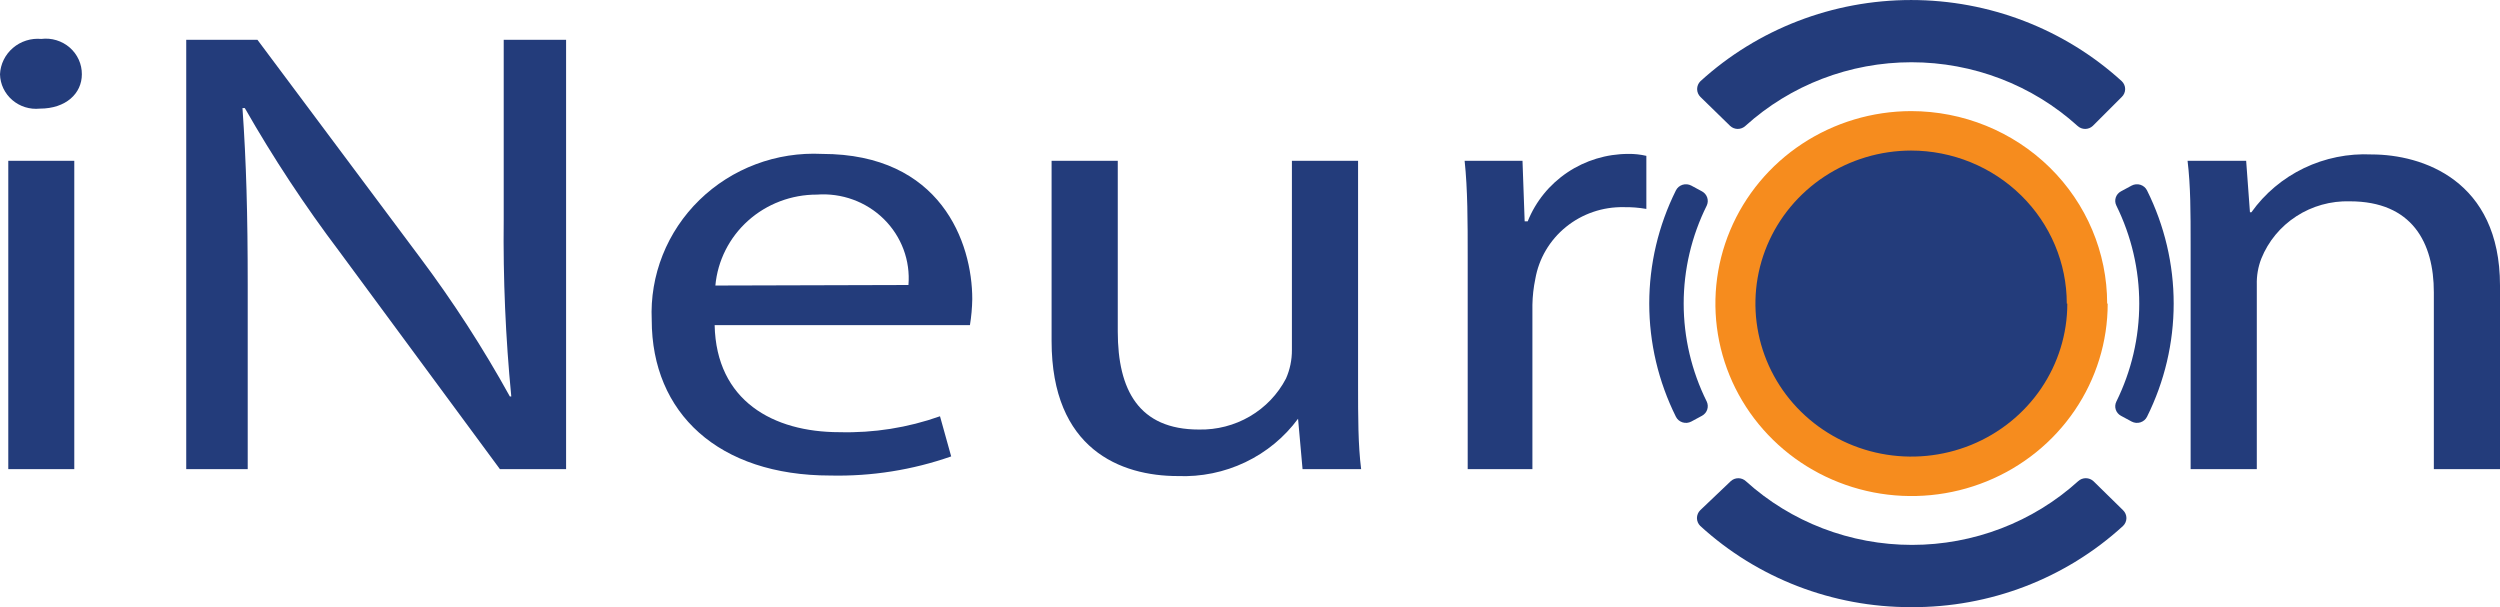 <svg aria-label="iNeuron-logo" fill="none" height="34" viewBox="0 0 140 34" width="140" xmlns="http://www.w3.org/2000/svg"><g clip-path="url(#clip0_171_1704)"><path d="M4.584 4.161C4.584 5.231 3.695 6.083 2.231 6.083C1.954 6.112 1.673 6.084 1.407 6.001C1.142 5.918 0.896 5.782 0.687 5.602C0.477 5.421 0.308 5.2 0.189 4.952C0.071 4.704 0.007 4.435 0 4.161C0.012 3.88 0.083 3.604 0.207 3.35C0.332 3.096 0.507 2.87 0.724 2.684C0.94 2.499 1.192 2.359 1.465 2.272C1.738 2.185 2.026 2.154 2.312 2.18C2.598 2.144 2.887 2.169 3.162 2.253C3.437 2.337 3.691 2.477 3.906 2.664C4.121 2.852 4.293 3.083 4.41 3.341C4.527 3.599 4.586 3.878 4.584 4.161ZM0.464 26.273V9.005H4.16V26.273H0.464Z" fill="#233C7B"></path><path d="M10.429 26.273V2.229H14.417L23.503 14.395C25.367 16.88 27.053 19.488 28.551 22.201H28.632C28.312 18.909 28.17 15.602 28.208 12.294V2.229H31.701V26.273H27.996L19 14.078C17.065 11.516 15.298 8.836 13.71 6.053H13.579C13.791 9.085 13.872 11.997 13.872 15.96V26.273H10.429Z" fill="#233C7B"></path><path d="M40.02 18.209C40.111 22.449 43.301 24.202 47.007 24.202C48.925 24.254 50.836 23.951 52.64 23.311L53.266 25.559C51.097 26.319 48.804 26.682 46.502 26.63C40.232 26.63 36.497 23.132 36.497 17.921C36.44 16.68 36.649 15.441 37.109 14.283C37.569 13.125 38.271 12.075 39.169 11.199C40.068 10.323 41.143 9.641 42.326 9.197C43.508 8.752 44.773 8.556 46.037 8.619C52.681 8.619 54.447 13.572 54.447 16.752C54.439 17.24 54.395 17.727 54.316 18.209H40.02ZM50.873 15.96C50.929 15.284 50.835 14.604 50.598 13.967C50.36 13.33 49.985 12.751 49.497 12.269C49.01 11.788 48.422 11.417 47.774 11.18C47.126 10.943 46.434 10.847 45.745 10.898C44.32 10.895 42.945 11.416 41.893 12.358C40.841 13.301 40.187 14.597 40.061 15.99L50.873 15.96Z" fill="#233C7B"></path><path d="M76.052 21.557C76.052 23.34 76.052 24.916 76.224 26.273H72.943L72.691 23.449C71.926 24.489 70.91 25.326 69.735 25.886C68.56 26.446 67.262 26.712 65.957 26.659C62.766 26.659 58.889 25.163 58.889 19.1V9.005H62.595V18.565C62.595 21.845 63.776 24.054 67.138 24.054C68.142 24.076 69.132 23.82 69.994 23.316C70.857 22.811 71.557 22.078 72.014 21.201C72.238 20.694 72.351 20.148 72.347 19.596V9.005H76.052V21.557Z" fill="#233C7B"></path><path d="M82.191 14.395C82.191 12.413 82.191 10.61 82.019 9.005H85.26L85.381 12.393H85.553C85.997 11.282 86.772 10.327 87.777 9.654C88.781 8.981 89.969 8.62 91.186 8.619C91.526 8.614 91.865 8.651 92.196 8.728V11.7C91.779 11.627 91.357 11.594 90.934 11.601C89.754 11.577 88.604 11.97 87.694 12.709C86.784 13.447 86.175 14.481 85.977 15.623C85.878 16.099 85.824 16.584 85.815 17.069V26.273H82.191V14.395Z" fill="#233C7B"></path><path d="M122.675 13.681C122.675 11.898 122.675 10.432 122.504 9.005H125.785L125.997 11.888H126.078C126.829 10.833 127.841 9.983 129.019 9.416C130.197 8.85 131.502 8.586 132.812 8.649C135.628 8.649 140 10.075 140 15.99V26.273H136.295V16.366C136.295 13.592 135.083 11.274 131.59 11.274C130.528 11.244 129.482 11.536 128.595 12.111C127.708 12.685 127.023 13.514 126.633 14.484C126.453 14.948 126.368 15.443 126.381 15.94V26.273H122.675V13.681Z" fill="#233C7B"></path><path d="M118.031 17C118.031 19.131 117.388 21.213 116.182 22.985C114.977 24.757 113.263 26.139 111.257 26.955C109.252 27.772 107.045 27.987 104.915 27.574C102.785 27.16 100.828 26.137 99.291 24.632C97.753 23.128 96.705 21.21 96.277 19.121C95.85 17.032 96.063 14.866 96.89 12.896C97.717 10.926 99.12 9.24 100.922 8.052C102.725 6.865 104.845 6.227 107.017 6.222C109.93 6.222 112.724 7.357 114.784 9.378C116.844 11.4 118.001 14.141 118.001 17" fill="#F68C1E"></path><path d="M115.77 17C115.77 18.694 115.258 20.35 114.3 21.759C113.341 23.168 111.978 24.266 110.384 24.915C108.789 25.564 107.034 25.735 105.341 25.406C103.647 25.077 102.091 24.263 100.869 23.067C99.647 21.87 98.814 20.345 98.474 18.684C98.135 17.023 98.305 15.301 98.963 13.734C99.621 12.168 100.737 10.829 102.17 9.885C103.604 8.941 105.29 8.435 107.017 8.431C109.331 8.433 111.55 9.337 113.185 10.944C114.821 12.551 115.74 14.729 115.74 17" fill="#233C7B"></path><path d="M107.017 34C102.637 34.01 98.417 32.384 95.215 29.453C95.096 29.336 95.029 29.177 95.029 29.012C95.029 28.847 95.096 28.688 95.215 28.571L96.921 26.947C97.035 26.84 97.187 26.78 97.345 26.78C97.503 26.78 97.654 26.84 97.769 26.947C100.303 29.241 103.624 30.514 107.072 30.514C110.52 30.514 113.842 29.241 116.376 26.947C116.492 26.839 116.645 26.779 116.805 26.779C116.964 26.779 117.118 26.839 117.234 26.947L118.89 28.571C118.95 28.628 118.997 28.697 119.03 28.773C119.063 28.848 119.08 28.93 119.08 29.012C119.08 29.094 119.063 29.176 119.03 29.251C118.997 29.327 118.95 29.396 118.89 29.453C115.67 32.402 111.421 34.029 107.017 34" fill="#233C7B"></path><path d="M117.193 7.054C117.079 7.16 116.927 7.22 116.769 7.22C116.611 7.22 116.46 7.16 116.345 7.054C113.811 4.76 110.49 3.486 107.042 3.486C103.594 3.486 100.273 4.76 97.739 7.054C97.624 7.16 97.472 7.22 97.314 7.22C97.157 7.22 97.005 7.16 96.891 7.054L95.225 5.429C95.106 5.312 95.039 5.153 95.039 4.988C95.039 4.823 95.106 4.664 95.225 4.547C98.431 1.625 102.645 0.001 107.022 0.001C111.398 0.001 115.612 1.625 118.819 4.547C118.879 4.605 118.927 4.673 118.959 4.749C118.992 4.825 119.009 4.906 119.009 4.988C119.009 5.07 118.992 5.152 118.959 5.227C118.927 5.303 118.879 5.372 118.819 5.429L117.193 7.054Z" fill="#233C7B"></path><path d="M119.374 23.608L118.768 23.281C118.631 23.206 118.528 23.081 118.481 22.934C118.434 22.787 118.447 22.627 118.516 22.488C119.36 20.777 119.798 18.901 119.798 17C119.798 15.099 119.36 13.223 118.516 11.512C118.447 11.373 118.434 11.214 118.481 11.066C118.528 10.919 118.631 10.795 118.768 10.719L119.374 10.392C119.448 10.353 119.529 10.329 119.613 10.321C119.696 10.313 119.781 10.322 119.861 10.347C119.941 10.372 120.015 10.413 120.079 10.466C120.143 10.52 120.195 10.586 120.232 10.66C121.215 12.634 121.726 14.803 121.726 17C121.726 19.198 121.215 21.366 120.232 23.34C120.195 23.414 120.143 23.48 120.079 23.534C120.015 23.587 119.941 23.628 119.861 23.653C119.781 23.678 119.696 23.687 119.613 23.679C119.529 23.671 119.448 23.647 119.374 23.608" fill="#233C7B"></path><path d="M94.71 23.608C94.636 23.647 94.555 23.671 94.471 23.679C94.387 23.687 94.303 23.678 94.223 23.653C94.143 23.628 94.069 23.587 94.005 23.534C93.941 23.48 93.889 23.414 93.852 23.34C92.869 21.366 92.358 19.198 92.358 17C92.358 14.803 92.869 12.634 93.852 10.66C93.889 10.586 93.941 10.52 94.005 10.466C94.069 10.413 94.143 10.372 94.223 10.347C94.303 10.322 94.387 10.313 94.471 10.321C94.555 10.329 94.636 10.353 94.71 10.392L95.316 10.719C95.453 10.795 95.556 10.918 95.605 11.065C95.653 11.212 95.644 11.371 95.578 11.512C94.728 13.221 94.286 15.098 94.286 17C94.286 18.902 94.728 20.779 95.578 22.488C95.644 22.629 95.653 22.788 95.605 22.935C95.556 23.082 95.453 23.205 95.316 23.281L94.71 23.608Z" fill="#233C7B"></path></g><defs><clippath id="clip0_171_1704"><rect fill="white" height="34" width="140"></rect></clippath></defs></svg>